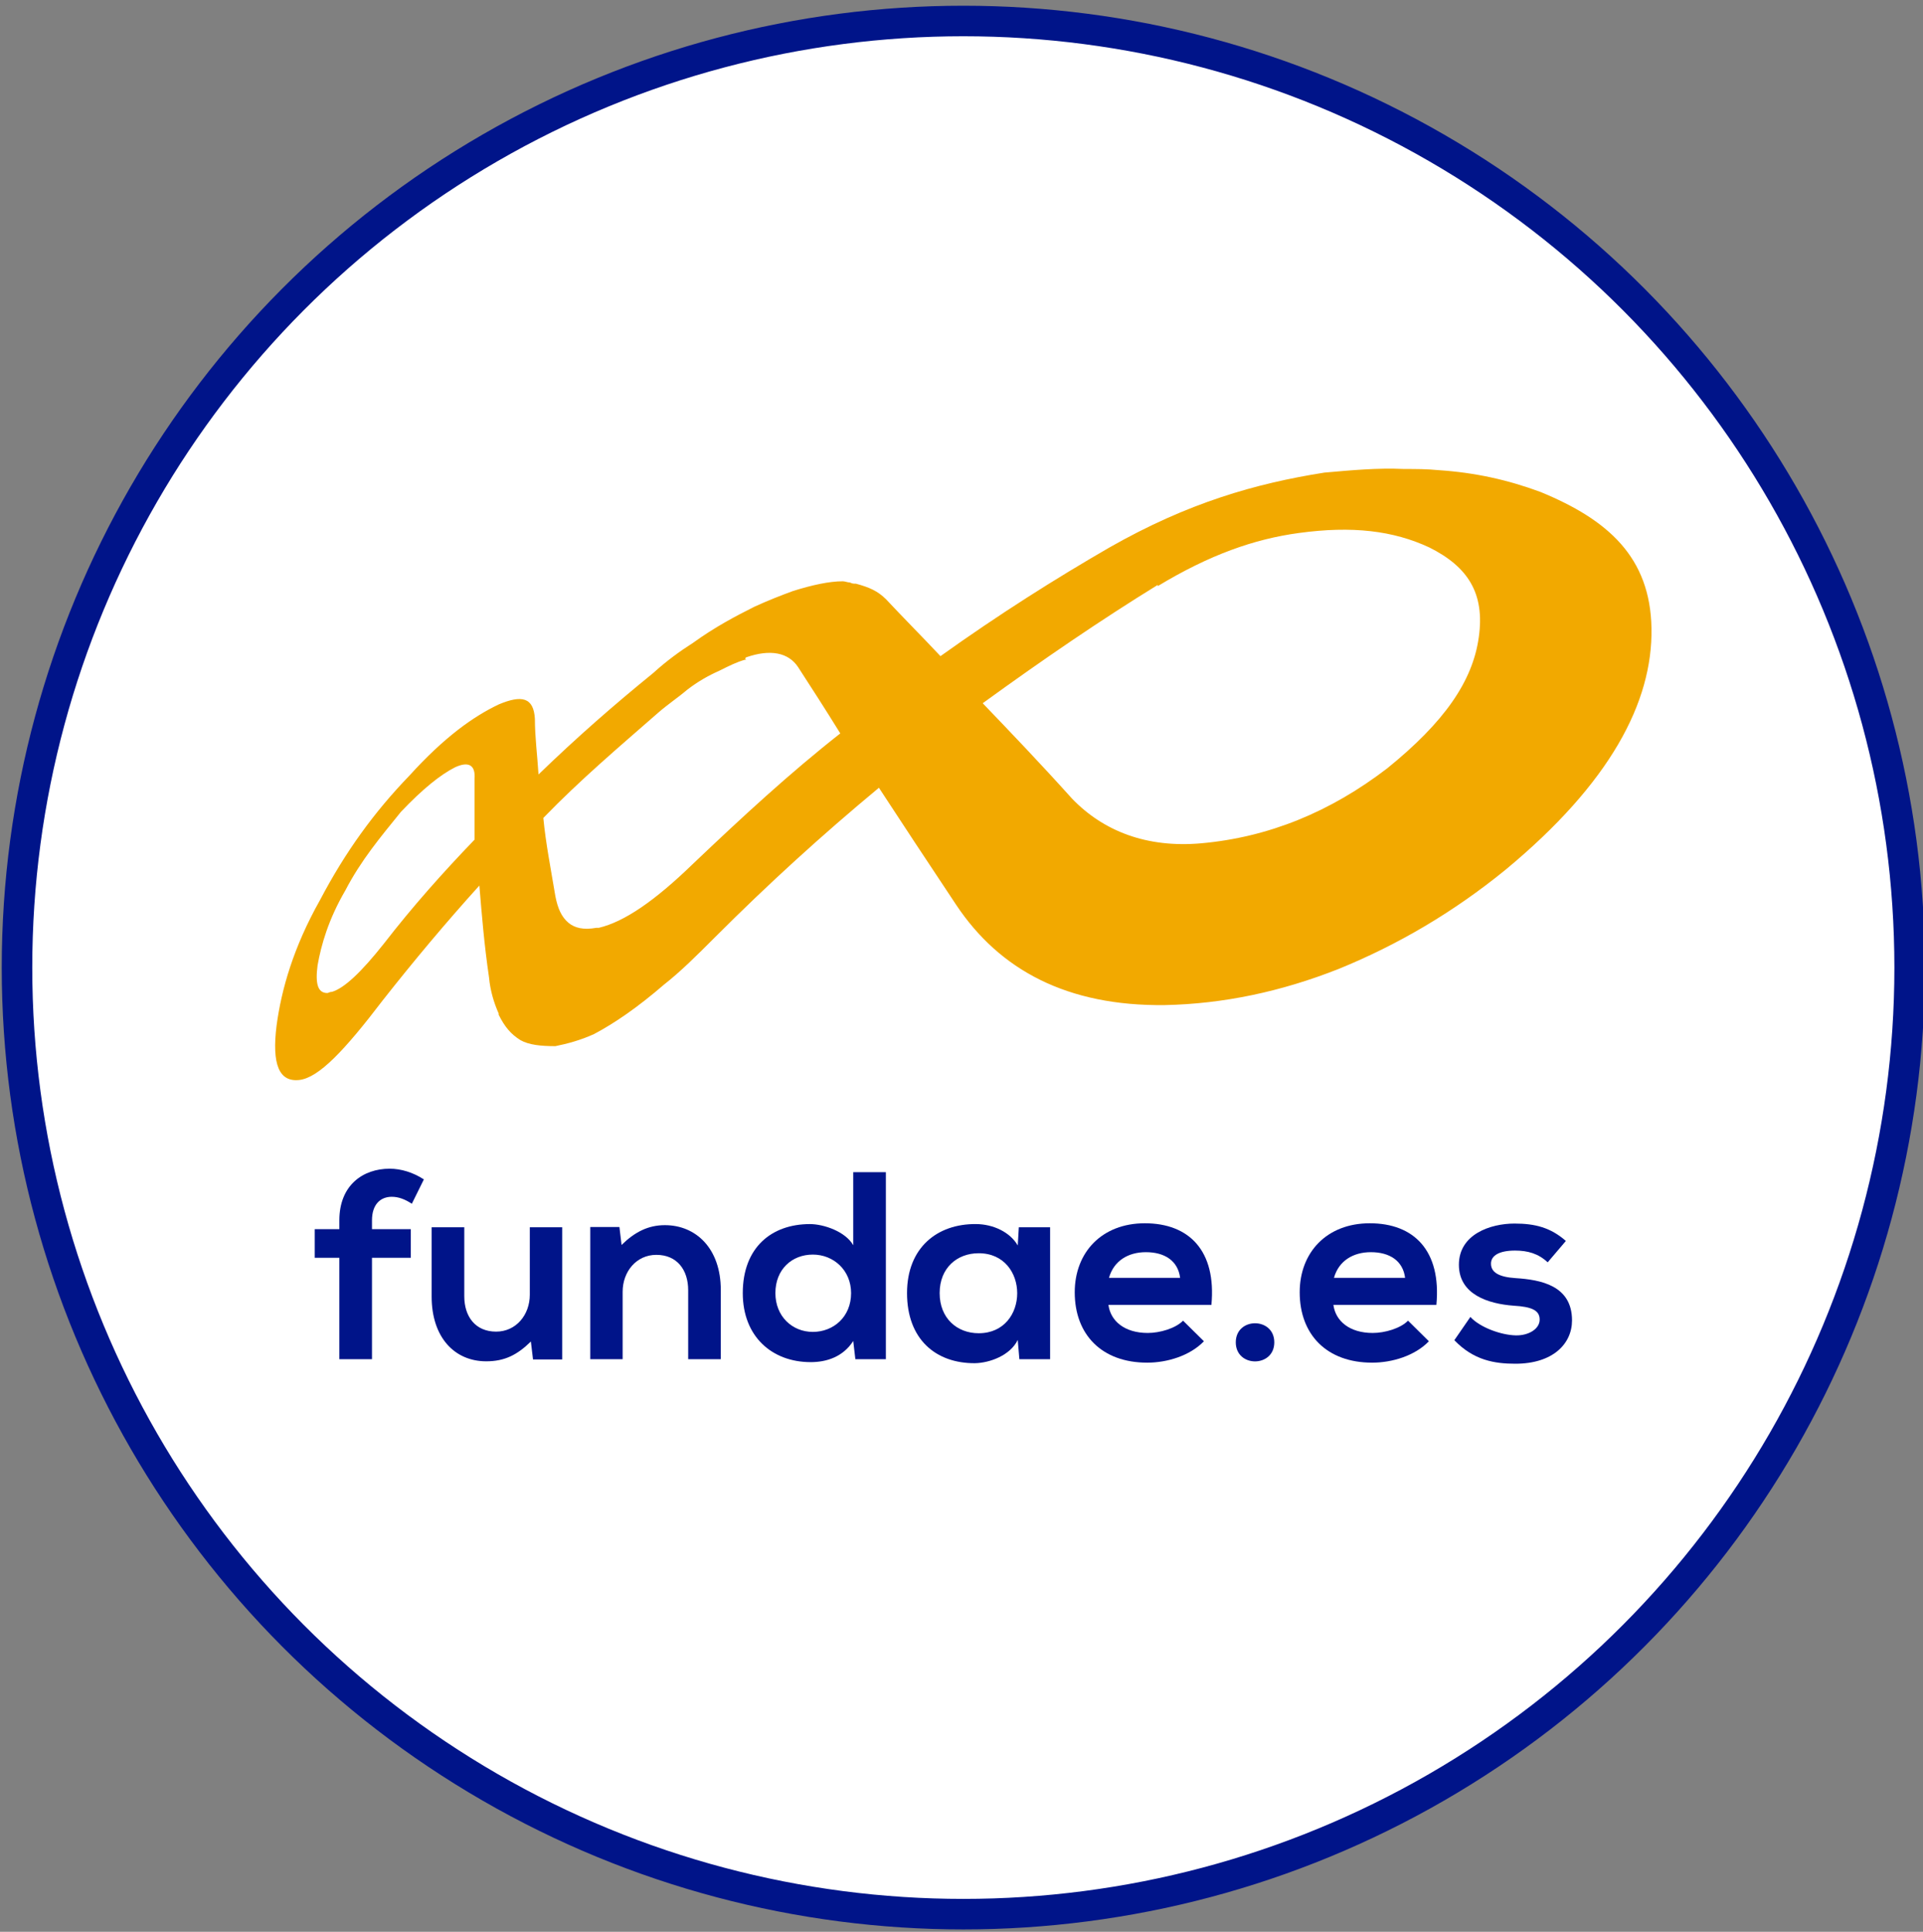 <svg xmlns="http://www.w3.org/2000/svg" xmlns:xlink="http://www.w3.org/1999/xlink" id="Capa_1" x="0px" y="0px" width="252px" height="253.083px" viewBox="0 0 252 253.083" xml:space="preserve"><rect x="0" y="0" width="252" height="253.083" fill="#808080" stroke="none"/><circle fill="#FFFFFF" stroke="#001489" stroke-width="4" stroke-miterlimit="10" cx="126.239" cy="126.761" r="124.011"></circle><g>	<g>		<g>			<g>				<g>					<path id="SVGID_1_" fill="#F2A900" d="M41.619,126.456c0.476-2.688,1.425-6.01,3.64-9.808      c2.055-3.954,4.586-6.959,7.276-10.282c2.846-3.006,5.221-4.903,7.119-5.853c1.74-0.791,2.69-0.316,2.53,1.582      c0,2.531,0,5.062,0,7.91c-4.11,4.271-8.068,8.7-11.864,13.602c-3.006,3.798-5.219,5.855-6.803,6.329      c-0.315,0-0.474,0.159-0.631,0.159C41.619,130.094,41.304,128.829,41.619,126.456 M97.777,86.118      c3.165-1.107,5.537-0.632,6.801,1.266c1.741,2.688,3.482,5.378,5.538,8.7c-6.644,5.221-12.815,10.915-19.3,17.084      c-5.061,4.905-9.017,7.593-12.338,8.383h-0.157h-0.16c-1.739,0.318-2.847,0-3.637-0.632l0,0      c-0.95-0.791-1.424-1.899-1.74-3.482c-0.634-3.796-1.265-6.959-1.583-10.28c4.905-5.063,9.965-9.334,15.027-13.763      c1.266-1.108,2.688-2.057,3.797-3.006c1.424-1.107,2.848-1.899,4.271-2.531c1.266-0.633,2.214-1.108,3.322-1.424h0.159      C97.618,86.276,97.618,86.276,97.777,86.118C97.618,86.276,97.777,86.118,97.777,86.118 M170.227,69.825      c6.96-0.949,12.339-0.316,17.084,1.899c5.063,2.531,7.277,6.011,6.484,11.705c-0.789,5.854-4.585,11.231-12.021,17.242      c-7.435,5.695-15.503,9.017-24.362,9.809c-7.119,0.632-12.813-1.583-16.926-5.853c-4.271-4.747-8.067-8.701-11.706-12.497      c8.068-5.854,15.503-10.916,22.938-15.502v0.158C158.52,72.673,164.374,70.615,170.227,69.825 M173.549,61.916      c-9.016,1.424-17.876,3.954-28.159,9.808c-7.117,4.113-14.394,8.699-22.146,14.237c-2.529-2.689-4.901-5.063-7.116-7.435      c-1.108-1.108-2.215-1.582-3.956-2.057c-0.315,0-0.475,0-0.79-0.158c-0.316,0-0.634-0.158-0.949-0.158      c-1.74,0-3.956,0.475-6.485,1.265c-1.741,0.633-3.323,1.266-5.062,2.057c-2.531,1.266-5.221,2.688-8.068,4.745      c-1.739,1.107-3.48,2.374-5.22,3.955c-5.062,4.113-9.964,8.383-15.028,13.288c-0.157-2.531-0.474-4.903-0.474-7.276      c-0.157-2.848-1.741-3.165-4.745-1.899c-3.323,1.582-7.119,4.272-11.707,9.333c-4.587,4.746-8.383,9.966-11.706,16.293      c-3.48,6.169-5.061,11.705-5.695,16.451c-0.631,5.062,0.317,7.434,3.006,7.118c2.532-0.315,5.854-3.796,10.915-10.44      c4.113-5.221,8.225-10.124,12.655-15.028c0.315,3.796,0.633,7.752,1.264,12.024c0.16,1.739,0.634,3.321,1.267,4.745v0.158l0,0      c0.791,1.582,1.581,2.531,2.846,3.322c1.108,0.632,2.689,0.791,4.588,0.791c1.582-0.317,3.322-0.791,5.061-1.583      c2.689-1.424,5.695-3.479,9.175-6.484c2.215-1.74,4.273-3.797,6.645-6.169c7.117-7.119,14.079-13.447,21.513-19.616      c3.007,4.586,6.329,9.649,10.127,15.344c5.692,8.542,14.552,13.288,27.364,13.129c7.594-0.158,15.187-1.74,22.779-4.746      c7.752-3.162,15.029-7.434,21.83-12.971c13.762-11.39,19.298-21.988,19.143-31.638c-0.16-9.332-5.696-14.236-14.556-17.875      c-4.271-1.581-8.541-2.53-13.285-2.847c-1.584-0.157-3.007-0.157-4.588-0.157C180.508,61.282,177.187,61.598,173.549,61.916"></path>				</g>			</g>		</g>	</g>	<g>		<path fill="#001489" d="M44.471,178.065v-13.284h-3.224v-3.75h3.224v-1.156c0-4.627,3.12-6.765,6.589-6.765   c1.507,0,3.084,0.491,4.486,1.402l-1.577,3.189c-0.911-0.596-1.752-0.911-2.628-0.911c-1.472,0-2.594,0.981-2.594,3.084v1.156   h5.082v3.75h-5.082v13.284H44.471z"></path>		<path fill="#001489" d="M60.842,160.786v9.042c0,2.629,1.437,4.627,4.171,4.627c2.628,0,4.416-2.208,4.416-4.837v-8.833h4.241   v17.314h-3.82l-0.281-2.349c-1.787,1.753-3.435,2.594-5.853,2.594c-4.136,0-7.15-3.119-7.15-8.482v-9.078H60.842z"></path>		<path fill="#001489" d="M90.182,178.065v-9.043c0-2.628-1.437-4.626-4.171-4.626c-2.629,0-4.417,2.208-4.417,4.837v8.833h-4.241   v-17.314h3.82l0.28,2.348c1.752-1.717,3.505-2.593,5.678-2.593c4.065,0,7.325,3.049,7.325,8.482v9.078H90.182z"></path>		<path fill="#001489" d="M116.088,153.566v24.5h-3.996l-0.28-2.383c-1.332,2.068-3.47,2.769-5.573,2.769   c-5.082,0-8.902-3.365-8.902-9.043c0-5.958,3.75-9.043,8.798-9.043c1.822,0,4.661,0.981,5.678,2.769v-9.568H116.088z    M101.612,169.408c0,3.014,2.173,5.082,4.906,5.082c2.699,0,5.013-1.962,5.013-5.082c0-3.014-2.313-5.047-5.013-5.047   C103.785,164.361,101.612,166.289,101.612,169.408z"></path>		<path fill="#001489" d="M133.511,160.786h4.101v17.279h-4.03l-0.211-2.523c-0.981,2.033-3.68,3.014-5.607,3.049   c-5.117,0.035-8.902-3.12-8.902-9.183c0-5.958,3.96-9.078,9.007-9.043c2.313,0,4.521,1.087,5.503,2.804L133.511,160.786z    M123.136,169.408c0,3.294,2.278,5.257,5.117,5.257c6.729,0,6.729-10.479,0-10.479   C125.414,164.186,123.136,166.114,123.136,169.408z"></path>		<path fill="#001489" d="M145.256,170.95c0.28,2.138,2.139,3.68,5.152,3.68c1.577,0,3.646-0.596,4.627-1.612l2.733,2.699   c-1.822,1.893-4.802,2.804-7.431,2.804c-5.958,0-9.498-3.68-9.498-9.218c0-5.257,3.575-9.043,9.183-9.043   c5.783,0,9.394,3.575,8.728,10.69H145.256z M154.649,167.41c-0.28-2.243-2.033-3.364-4.486-3.364   c-2.313,0-4.206,1.121-4.837,3.364H154.649z"></path>		<path fill="#001489" d="M166.99,175.857c0,3.33-5.047,3.33-5.047,0S166.99,172.528,166.99,175.857z"></path>		<path fill="#001489" d="M174.737,170.95c0.28,2.138,2.139,3.68,5.152,3.68c1.577,0,3.646-0.596,4.627-1.612l2.733,2.699   c-1.822,1.893-4.802,2.804-7.431,2.804c-5.958,0-9.498-3.68-9.498-9.218c0-5.257,3.575-9.043,9.183-9.043   c5.783,0,9.394,3.575,8.728,10.69H174.737z M184.131,167.41c-0.28-2.243-2.033-3.364-4.486-3.364   c-2.313,0-4.206,1.121-4.837,3.364H184.131z"></path>		<path fill="#001489" d="M202.815,165.377c-1.227-1.157-2.628-1.542-4.275-1.542c-2.033,0-3.154,0.631-3.154,1.717   c0,1.122,1.016,1.752,3.225,1.893c3.259,0.21,7.395,0.946,7.395,5.538c0,3.049-2.488,5.678-7.43,5.678   c-2.734,0-5.468-0.456-7.991-3.084l2.103-3.049c1.227,1.367,4.03,2.383,5.958,2.418c1.612,0.035,3.12-0.806,3.12-2.068   c0-1.191-0.981-1.682-3.436-1.822c-3.259-0.246-7.149-1.437-7.149-5.363c0-3.996,4.136-5.397,7.29-5.397   c2.699,0,4.731,0.526,6.729,2.278L202.815,165.377z"></path>	</g></g></svg>